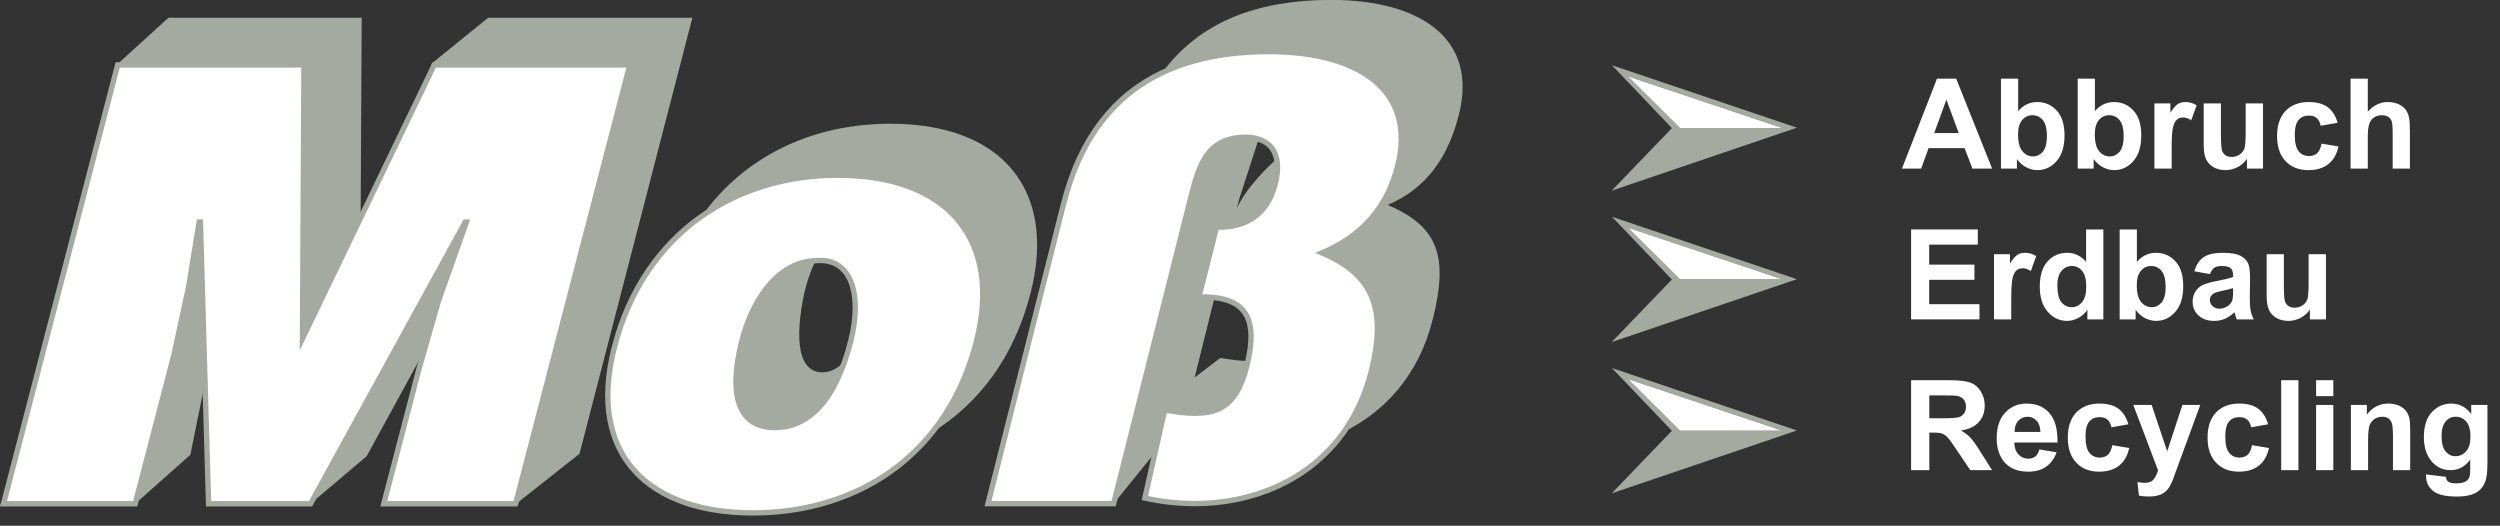 <?xml version="1.0" encoding="UTF-8" standalone="no"?>
<!DOCTYPE svg PUBLIC "-//W3C//DTD SVG 1.1//EN" "http://www.w3.org/Graphics/SVG/1.1/DTD/svg11.dtd">
<svg width="100%" height="100%" viewBox="0 0 233 49" version="1.1" xmlns="http://www.w3.org/2000/svg" xmlns:xlink="http://www.w3.org/1999/xlink" xml:space="preserve" xmlns:serif="http://www.serif.com/" style="fill-rule:evenodd;clip-rule:evenodd;stroke-miterlimit:10;">
    <rect x="0" y="0" width="233" height="49" fill="#333333" stroke="none"/>
    <g transform="matrix(1,0,0,1,177.26,15.715)">
        <g transform="matrix(11.709,0,0,11.709,0,0)">
            <path d="M0.718,-0L0.561,-0L0.499,-0.163L0.212,-0.163L0.153,-0L0,-0L0.279,-0.716L0.432,-0.716L0.718,-0ZM0.452,-0.283L0.354,-0.549L0.257,-0.283L0.452,-0.283Z" style="fill:white;fill-rule:nonzero;"/>
        </g>
        <g transform="matrix(11.709,0,0,11.709,8.456,0)">
            <path d="M0.066,-0L0.066,-0.716L0.203,-0.716L0.203,-0.458C0.245,-0.506 0.296,-0.53 0.354,-0.53C0.417,-0.53 0.469,-0.507 0.51,-0.462C0.552,-0.416 0.572,-0.35 0.572,-0.265C0.572,-0.176 0.551,-0.108 0.509,-0.06C0.467,-0.012 0.416,0.012 0.355,0.012C0.326,0.012 0.297,0.004 0.268,-0.01C0.239,-0.025 0.214,-0.047 0.193,-0.076L0.193,-0L0.066,-0ZM0.202,-0.271C0.202,-0.217 0.211,-0.177 0.228,-0.151C0.251,-0.115 0.283,-0.097 0.322,-0.097C0.353,-0.097 0.378,-0.11 0.4,-0.135C0.421,-0.161 0.432,-0.202 0.432,-0.258C0.432,-0.317 0.421,-0.36 0.399,-0.386C0.378,-0.412 0.35,-0.425 0.317,-0.425C0.284,-0.425 0.257,-0.413 0.235,-0.387C0.213,-0.361 0.202,-0.323 0.202,-0.271Z" style="fill:white;fill-rule:nonzero;"/>
        </g>
        <g transform="matrix(11.709,0,0,11.709,15.609,0)">
            <path d="M0.066,-0L0.066,-0.716L0.203,-0.716L0.203,-0.458C0.245,-0.506 0.296,-0.53 0.354,-0.53C0.417,-0.53 0.469,-0.507 0.51,-0.462C0.552,-0.416 0.572,-0.35 0.572,-0.265C0.572,-0.176 0.551,-0.108 0.509,-0.06C0.467,-0.012 0.416,0.012 0.355,0.012C0.326,0.012 0.297,0.004 0.268,-0.01C0.239,-0.025 0.214,-0.047 0.193,-0.076L0.193,-0L0.066,-0ZM0.202,-0.271C0.202,-0.217 0.211,-0.177 0.228,-0.151C0.251,-0.115 0.283,-0.097 0.322,-0.097C0.353,-0.097 0.378,-0.11 0.4,-0.135C0.421,-0.161 0.432,-0.202 0.432,-0.258C0.432,-0.317 0.421,-0.36 0.399,-0.386C0.378,-0.412 0.35,-0.425 0.317,-0.425C0.284,-0.425 0.257,-0.413 0.235,-0.387C0.213,-0.361 0.202,-0.323 0.202,-0.271Z" style="fill:white;fill-rule:nonzero;"/>
        </g>
        <g transform="matrix(11.709,0,0,11.709,22.761,0)">
            <path d="M0.203,-0L0.066,-0L0.066,-0.519L0.193,-0.519L0.193,-0.445C0.215,-0.48 0.235,-0.503 0.252,-0.514C0.27,-0.525 0.289,-0.53 0.312,-0.53C0.343,-0.53 0.373,-0.522 0.402,-0.504L0.359,-0.385C0.336,-0.4 0.315,-0.407 0.295,-0.407C0.276,-0.407 0.259,-0.402 0.246,-0.391C0.233,-0.381 0.222,-0.362 0.215,-0.334C0.207,-0.306 0.203,-0.248 0.203,-0.16L0.203,-0Z" style="fill:white;fill-rule:nonzero;"/>
        </g>
        <g transform="matrix(11.709,0,0,11.709,27.318,0)">
            <path d="M0.413,-0L0.413,-0.078C0.394,-0.05 0.369,-0.028 0.339,-0.012C0.308,0.004 0.275,0.012 0.241,0.012C0.206,0.012 0.175,0.004 0.147,-0.011C0.12,-0.027 0.1,-0.048 0.087,-0.076C0.075,-0.103 0.069,-0.142 0.069,-0.19L0.069,-0.519L0.206,-0.519L0.206,-0.28C0.206,-0.207 0.209,-0.163 0.214,-0.146C0.219,-0.13 0.228,-0.117 0.241,-0.107C0.255,-0.098 0.271,-0.093 0.292,-0.093C0.315,-0.093 0.336,-0.099 0.355,-0.112C0.374,-0.125 0.386,-0.141 0.393,-0.16C0.4,-0.179 0.403,-0.226 0.403,-0.3L0.403,-0.519L0.541,-0.519L0.541,-0L0.413,-0Z" style="fill:white;fill-rule:nonzero;"/>
        </g>
        <g transform="matrix(11.709,0,0,11.709,34.471,0)">
            <path d="M0.524,-0.365L0.389,-0.341C0.384,-0.368 0.374,-0.388 0.358,-0.402C0.342,-0.416 0.321,-0.422 0.295,-0.422C0.261,-0.422 0.233,-0.411 0.213,-0.387C0.193,-0.363 0.183,-0.324 0.183,-0.269C0.183,-0.207 0.193,-0.164 0.214,-0.138C0.234,-0.113 0.262,-0.1 0.297,-0.1C0.323,-0.1 0.344,-0.108 0.361,-0.122C0.377,-0.137 0.389,-0.163 0.396,-0.199L0.531,-0.176C0.517,-0.114 0.49,-0.067 0.45,-0.036C0.41,-0.004 0.357,0.012 0.291,0.012C0.215,0.012 0.154,-0.012 0.109,-0.06C0.064,-0.108 0.042,-0.174 0.042,-0.259C0.042,-0.344 0.064,-0.411 0.109,-0.459C0.155,-0.506 0.216,-0.53 0.293,-0.53C0.356,-0.53 0.406,-0.517 0.444,-0.49C0.481,-0.462 0.508,-0.421 0.524,-0.365Z" style="fill:white;fill-rule:nonzero;"/>
        </g>
        <g transform="matrix(11.709,0,0,11.709,40.983,0)">
            <path d="M0.208,-0.716L0.208,-0.453C0.253,-0.504 0.306,-0.53 0.367,-0.53C0.399,-0.53 0.427,-0.524 0.453,-0.513C0.478,-0.501 0.497,-0.486 0.51,-0.468C0.523,-0.45 0.532,-0.429 0.536,-0.407C0.541,-0.385 0.543,-0.351 0.543,-0.304L0.543,-0L0.406,-0L0.406,-0.274C0.406,-0.328 0.404,-0.363 0.398,-0.377C0.393,-0.392 0.384,-0.404 0.371,-0.412C0.358,-0.421 0.341,-0.425 0.321,-0.425C0.299,-0.425 0.278,-0.42 0.26,-0.409C0.242,-0.398 0.229,-0.381 0.221,-0.359C0.213,-0.336 0.208,-0.303 0.208,-0.26L0.208,-0L0.071,-0L0.071,-0.716L0.208,-0.716Z" style="fill:white;fill-rule:nonzero;"/>
        </g>
    </g>
    <g transform="matrix(1,0,0,1,177.26,29.767)">
        <g transform="matrix(11.709,0,0,11.709,0,0)">
            <path d="M0.073,-0L0.073,-0.716L0.604,-0.716L0.604,-0.595L0.217,-0.595L0.217,-0.436L0.577,-0.436L0.577,-0.315L0.217,-0.315L0.217,-0.121L0.617,-0.121L0.617,-0L0.073,-0Z" style="fill:white;fill-rule:nonzero;"/>
        </g>
        <g transform="matrix(11.709,0,0,11.709,7.81,0)">
            <path d="M0.203,-0L0.066,-0L0.066,-0.519L0.193,-0.519L0.193,-0.445C0.215,-0.48 0.235,-0.503 0.252,-0.514C0.27,-0.525 0.289,-0.53 0.312,-0.53C0.343,-0.53 0.373,-0.522 0.402,-0.504L0.359,-0.385C0.336,-0.4 0.315,-0.407 0.295,-0.407C0.276,-0.407 0.259,-0.402 0.246,-0.391C0.233,-0.381 0.222,-0.362 0.215,-0.334C0.207,-0.306 0.203,-0.248 0.203,-0.16L0.203,-0Z" style="fill:white;fill-rule:nonzero;"/>
        </g>
        <g transform="matrix(11.709,0,0,11.709,12.367,0)">
            <path d="M0.547,-0L0.42,-0L0.42,-0.076C0.399,-0.047 0.374,-0.024 0.345,-0.01C0.316,0.004 0.287,0.012 0.258,0.012C0.198,0.012 0.147,-0.012 0.105,-0.06C0.062,-0.108 0.041,-0.175 0.041,-0.261C0.041,-0.349 0.062,-0.416 0.103,-0.462C0.144,-0.507 0.197,-0.53 0.26,-0.53C0.318,-0.53 0.368,-0.506 0.41,-0.458L0.41,-0.716L0.547,-0.716L0.547,-0ZM0.181,-0.271C0.181,-0.215 0.189,-0.175 0.204,-0.15C0.226,-0.115 0.257,-0.097 0.297,-0.097C0.328,-0.097 0.355,-0.11 0.377,-0.137C0.4,-0.164 0.411,-0.204 0.411,-0.257C0.411,-0.317 0.4,-0.36 0.378,-0.386C0.357,-0.412 0.329,-0.425 0.296,-0.425C0.263,-0.425 0.236,-0.412 0.214,-0.386C0.192,-0.361 0.181,-0.322 0.181,-0.271Z" style="fill:white;fill-rule:nonzero;"/>
        </g>
        <g transform="matrix(11.709,0,0,11.709,19.52,0)">
            <path d="M0.066,-0L0.066,-0.716L0.203,-0.716L0.203,-0.458C0.245,-0.506 0.296,-0.53 0.354,-0.53C0.417,-0.53 0.469,-0.507 0.51,-0.462C0.552,-0.416 0.572,-0.35 0.572,-0.265C0.572,-0.176 0.551,-0.108 0.509,-0.06C0.467,-0.012 0.416,0.012 0.355,0.012C0.326,0.012 0.297,0.004 0.268,-0.01C0.239,-0.025 0.214,-0.047 0.193,-0.076L0.193,-0L0.066,-0ZM0.202,-0.271C0.202,-0.217 0.211,-0.177 0.228,-0.151C0.251,-0.115 0.283,-0.097 0.322,-0.097C0.353,-0.097 0.378,-0.11 0.4,-0.135C0.421,-0.161 0.432,-0.202 0.432,-0.258C0.432,-0.317 0.421,-0.36 0.399,-0.386C0.378,-0.412 0.35,-0.425 0.317,-0.425C0.284,-0.425 0.257,-0.413 0.235,-0.387C0.213,-0.361 0.202,-0.323 0.202,-0.271Z" style="fill:white;fill-rule:nonzero;"/>
        </g>
        <g transform="matrix(11.709,0,0,11.709,26.672,0)">
            <path d="M0.174,-0.36L0.05,-0.383C0.064,-0.433 0.088,-0.47 0.122,-0.494C0.156,-0.518 0.207,-0.53 0.274,-0.53C0.336,-0.53 0.381,-0.523 0.411,-0.509C0.441,-0.494 0.462,-0.476 0.474,-0.453C0.487,-0.431 0.493,-0.39 0.493,-0.331L0.491,-0.17C0.491,-0.125 0.493,-0.091 0.498,-0.07C0.502,-0.048 0.51,-0.025 0.522,-0L0.387,-0C0.383,-0.009 0.379,-0.023 0.374,-0.041C0.371,-0.049 0.37,-0.054 0.369,-0.057C0.345,-0.034 0.32,-0.017 0.293,-0.005C0.267,0.006 0.238,0.012 0.208,0.012C0.155,0.012 0.113,-0.003 0.082,-0.032C0.051,-0.061 0.036,-0.097 0.036,-0.142C0.036,-0.171 0.043,-0.197 0.057,-0.22C0.071,-0.243 0.09,-0.26 0.115,-0.273C0.141,-0.285 0.177,-0.296 0.225,-0.305C0.289,-0.317 0.333,-0.328 0.358,-0.338L0.358,-0.352C0.358,-0.378 0.351,-0.397 0.338,-0.408C0.325,-0.42 0.301,-0.425 0.265,-0.425C0.24,-0.425 0.221,-0.42 0.208,-0.411C0.194,-0.401 0.183,-0.384 0.174,-0.36ZM0.358,-0.249C0.34,-0.243 0.313,-0.236 0.274,-0.228C0.236,-0.22 0.211,-0.212 0.2,-0.204C0.182,-0.191 0.173,-0.175 0.173,-0.156C0.173,-0.137 0.18,-0.12 0.194,-0.106C0.209,-0.092 0.227,-0.085 0.249,-0.085C0.274,-0.085 0.297,-0.093 0.32,-0.109C0.336,-0.122 0.347,-0.137 0.353,-0.155C0.356,-0.167 0.358,-0.189 0.358,-0.222L0.358,-0.249Z" style="fill:white;fill-rule:nonzero;"/>
        </g>
        <g transform="matrix(11.709,0,0,11.709,33.184,0)">
            <path d="M0.413,-0L0.413,-0.078C0.394,-0.05 0.369,-0.028 0.339,-0.012C0.308,0.004 0.275,0.012 0.241,0.012C0.206,0.012 0.175,0.004 0.147,-0.011C0.12,-0.027 0.1,-0.048 0.087,-0.076C0.075,-0.103 0.069,-0.142 0.069,-0.19L0.069,-0.519L0.206,-0.519L0.206,-0.28C0.206,-0.207 0.209,-0.163 0.214,-0.146C0.219,-0.13 0.228,-0.117 0.241,-0.107C0.255,-0.098 0.271,-0.093 0.292,-0.093C0.315,-0.093 0.336,-0.099 0.355,-0.112C0.374,-0.125 0.386,-0.141 0.393,-0.16C0.4,-0.179 0.403,-0.226 0.403,-0.3L0.403,-0.519L0.541,-0.519L0.541,-0L0.413,-0Z" style="fill:white;fill-rule:nonzero;"/>
        </g>
    </g>
    <g transform="matrix(1,0,0,1,177.26,43.818)">
        <g transform="matrix(11.709,0,0,11.709,0,0)">
            <path d="M0.073,-0L0.073,-0.716L0.377,-0.716C0.454,-0.716 0.51,-0.709 0.544,-0.697C0.579,-0.684 0.607,-0.661 0.627,-0.628C0.648,-0.595 0.659,-0.557 0.659,-0.515C0.659,-0.461 0.643,-0.417 0.611,-0.382C0.58,-0.347 0.533,-0.325 0.47,-0.316C0.501,-0.298 0.527,-0.278 0.547,-0.256C0.567,-0.234 0.595,-0.195 0.629,-0.14L0.717,-0L0.544,-0L0.439,-0.156C0.402,-0.211 0.377,-0.247 0.363,-0.261C0.35,-0.275 0.335,-0.285 0.32,-0.291C0.305,-0.296 0.28,-0.299 0.247,-0.299L0.218,-0.299L0.218,-0L0.073,-0ZM0.218,-0.413L0.325,-0.413C0.394,-0.413 0.437,-0.416 0.455,-0.422C0.472,-0.428 0.485,-0.438 0.495,-0.452C0.505,-0.466 0.51,-0.484 0.51,-0.506C0.51,-0.53 0.503,-0.549 0.49,-0.564C0.478,-0.579 0.459,-0.588 0.436,-0.592C0.424,-0.594 0.389,-0.595 0.331,-0.595L0.218,-0.595L0.218,-0.413Z" style="fill:white;fill-rule:nonzero;"/>
        </g>
        <g transform="matrix(11.709,0,0,11.709,8.456,0)">
            <path d="M0.372,-0.165L0.509,-0.142C0.491,-0.092 0.463,-0.054 0.426,-0.028C0.388,-0.001 0.34,0.012 0.283,0.012C0.193,0.012 0.126,-0.018 0.083,-0.077C0.049,-0.124 0.032,-0.183 0.032,-0.255C0.032,-0.341 0.054,-0.409 0.099,-0.457C0.144,-0.506 0.201,-0.53 0.27,-0.53C0.347,-0.53 0.408,-0.505 0.452,-0.454C0.497,-0.403 0.518,-0.325 0.516,-0.22L0.172,-0.22C0.173,-0.179 0.184,-0.147 0.206,-0.125C0.227,-0.102 0.253,-0.091 0.285,-0.091C0.306,-0.091 0.324,-0.097 0.339,-0.108C0.354,-0.12 0.365,-0.139 0.372,-0.165ZM0.38,-0.304C0.379,-0.343 0.369,-0.374 0.349,-0.394C0.33,-0.415 0.306,-0.425 0.278,-0.425C0.248,-0.425 0.223,-0.414 0.204,-0.393C0.184,-0.371 0.174,-0.341 0.175,-0.304L0.38,-0.304Z" style="fill:white;fill-rule:nonzero;"/>
        </g>
        <g transform="matrix(11.709,0,0,11.709,14.968,0)">
            <path d="M0.524,-0.365L0.389,-0.341C0.384,-0.368 0.374,-0.388 0.358,-0.402C0.342,-0.416 0.321,-0.422 0.295,-0.422C0.261,-0.422 0.233,-0.411 0.213,-0.387C0.193,-0.363 0.183,-0.324 0.183,-0.269C0.183,-0.207 0.193,-0.164 0.214,-0.138C0.234,-0.113 0.262,-0.1 0.297,-0.1C0.323,-0.1 0.344,-0.108 0.361,-0.122C0.377,-0.137 0.389,-0.163 0.396,-0.199L0.531,-0.176C0.517,-0.114 0.49,-0.067 0.45,-0.036C0.41,-0.004 0.357,0.012 0.291,0.012C0.215,0.012 0.154,-0.012 0.109,-0.06C0.064,-0.108 0.042,-0.174 0.042,-0.259C0.042,-0.344 0.064,-0.411 0.109,-0.459C0.155,-0.506 0.216,-0.53 0.293,-0.53C0.356,-0.53 0.406,-0.517 0.444,-0.49C0.481,-0.462 0.508,-0.421 0.524,-0.365Z" style="fill:white;fill-rule:nonzero;"/>
        </g>
        <g transform="matrix(11.709,0,0,11.709,21.481,0)">
            <path d="M0.007,-0.519L0.153,-0.519L0.277,-0.15L0.398,-0.519L0.54,-0.519L0.357,-0.02L0.324,0.071C0.312,0.101 0.301,0.124 0.29,0.14C0.279,0.156 0.266,0.169 0.252,0.179C0.238,0.189 0.221,0.197 0.2,0.202C0.179,0.208 0.156,0.21 0.13,0.21C0.104,0.21 0.078,0.208 0.052,0.202L0.04,0.095C0.062,0.099 0.081,0.101 0.098,0.101C0.13,0.101 0.154,0.092 0.169,0.073C0.184,0.054 0.196,0.03 0.204,0.001L0.007,-0.519Z" style="fill:white;fill-rule:nonzero;"/>
        </g>
        <g transform="matrix(11.709,0,0,11.709,27.993,0)">
            <path d="M0.524,-0.365L0.389,-0.341C0.384,-0.368 0.374,-0.388 0.358,-0.402C0.342,-0.416 0.321,-0.422 0.295,-0.422C0.261,-0.422 0.233,-0.411 0.213,-0.387C0.193,-0.363 0.183,-0.324 0.183,-0.269C0.183,-0.207 0.193,-0.164 0.214,-0.138C0.234,-0.113 0.262,-0.1 0.297,-0.1C0.323,-0.1 0.344,-0.108 0.361,-0.122C0.377,-0.137 0.389,-0.163 0.396,-0.199L0.531,-0.176C0.517,-0.114 0.49,-0.067 0.45,-0.036C0.41,-0.004 0.357,0.012 0.291,0.012C0.215,0.012 0.154,-0.012 0.109,-0.06C0.064,-0.108 0.042,-0.174 0.042,-0.259C0.042,-0.344 0.064,-0.411 0.109,-0.459C0.155,-0.506 0.216,-0.53 0.293,-0.53C0.356,-0.53 0.406,-0.517 0.444,-0.49C0.481,-0.462 0.508,-0.421 0.524,-0.365Z" style="fill:white;fill-rule:nonzero;"/>
        </g>
        <g transform="matrix(11.709,0,0,11.709,34.505,0)">
            <rect x="0.072" y="-0.716" width="0.137" height="0.716" style="fill:white;fill-rule:nonzero;"/>
        </g>
        <g transform="matrix(11.709,0,0,11.709,37.758,0)">
            <path d="M0.072,-0.589L0.072,-0.716L0.209,-0.716L0.209,-0.589L0.072,-0.589ZM0.072,-0L0.072,-0.519L0.209,-0.519L0.209,-0L0.072,-0Z" style="fill:white;fill-rule:nonzero;"/>
        </g>
        <g transform="matrix(11.709,0,0,11.709,41.011,0)">
            <path d="M0.543,-0L0.406,-0L0.406,-0.265C0.406,-0.321 0.403,-0.357 0.397,-0.373C0.392,-0.39 0.382,-0.403 0.369,-0.412C0.356,-0.421 0.34,-0.425 0.321,-0.425C0.298,-0.425 0.276,-0.419 0.257,-0.406C0.238,-0.393 0.226,-0.375 0.219,-0.354C0.212,-0.333 0.208,-0.293 0.208,-0.235L0.208,-0L0.071,-0L0.071,-0.519L0.198,-0.519L0.198,-0.442C0.243,-0.501 0.3,-0.53 0.369,-0.53C0.399,-0.53 0.427,-0.525 0.452,-0.514C0.477,-0.503 0.496,-0.489 0.509,-0.472C0.522,-0.455 0.531,-0.436 0.536,-0.415C0.541,-0.393 0.543,-0.362 0.543,-0.322L0.543,-0Z" style="fill:white;fill-rule:nonzero;"/>
        </g>
        <g transform="matrix(11.709,0,0,11.709,48.164,0)">
            <path d="M0.059,0.034L0.216,0.053C0.218,0.071 0.224,0.084 0.234,0.091C0.247,0.101 0.267,0.105 0.295,0.105C0.331,0.105 0.358,0.1 0.376,0.089C0.388,0.082 0.397,0.071 0.403,0.055C0.408,0.043 0.41,0.022 0.41,-0.008L0.41,-0.084C0.369,-0.028 0.317,-0 0.254,-0C0.185,-0 0.13,-0.029 0.089,-0.088C0.057,-0.135 0.041,-0.193 0.041,-0.262C0.041,-0.349 0.062,-0.416 0.104,-0.461C0.146,-0.507 0.198,-0.53 0.26,-0.53C0.324,-0.53 0.377,-0.502 0.418,-0.446L0.418,-0.519L0.547,-0.519L0.547,-0.053C0.547,0.008 0.542,0.054 0.532,0.084C0.522,0.114 0.507,0.138 0.489,0.155C0.471,0.173 0.447,0.186 0.416,0.196C0.386,0.206 0.347,0.21 0.301,0.21C0.213,0.21 0.151,0.195 0.114,0.165C0.077,0.135 0.059,0.097 0.059,0.051C0.059,0.046 0.059,0.041 0.059,0.034ZM0.182,-0.27C0.182,-0.215 0.192,-0.175 0.214,-0.149C0.235,-0.124 0.261,-0.111 0.292,-0.111C0.326,-0.111 0.354,-0.124 0.377,-0.15C0.401,-0.176 0.412,-0.215 0.412,-0.267C0.412,-0.32 0.401,-0.36 0.379,-0.386C0.357,-0.412 0.329,-0.425 0.295,-0.425C0.262,-0.425 0.235,-0.413 0.214,-0.387C0.192,-0.361 0.182,-0.322 0.182,-0.27Z" style="fill:white;fill-rule:nonzero;"/>
        </g>
    </g>
    <path d="M115.27,19.41C116.18,17.39 118.34,15.37 118.99,14.79C118.8,13.91 118.25,13.26 117.31,12.97L115.46,18.68L115.27,19.41Z" style="fill:none;fill-rule:nonzero;"/>
    <path d="M113.73,33.35C114.67,33.52 115.53,33.62 116.32,33.64C117.12,30.12 116.37,28.09 113.19,27.73L111.34,35.17L113.73,33.35Z" style="fill:none;fill-rule:nonzero;"/>
    <path d="M155.82,11.94L150.21,17.77L167.47,11.9L150.23,6.08L155.82,11.94ZM156.57,11.93L151.73,7.12L166.1,11.93L156.57,11.93Z" style="fill:rgb(164,170,160);fill-rule:nonzero;"/>
    <path d="M156.57,11.93L166.1,11.93L151.73,7.12L156.57,11.93Z" style="fill:white;fill-rule:nonzero;"/>
    <path d="M167.47,26.02L150.23,20.2L155.82,26.05L150.21,31.88L167.47,26.02ZM151.73,21.22L166.1,26.03L156.56,26.03L151.73,21.22Z" style="fill:rgb(164,170,160);fill-rule:nonzero;"/>
    <path d="M166.1,26.03L151.73,21.22L156.57,26.03L166.1,26.03Z" style="fill:white;fill-rule:nonzero;"/>
    <path d="M167.47,40.12L150.23,34.3L155.82,40.15L150.21,45.98L167.47,40.12ZM151.73,35.33L166.1,40.14L156.56,40.14L151.73,35.33Z" style="fill:rgb(164,170,160);fill-rule:nonzero;"/>
    <path d="M166.1,40.14L151.73,35.33L156.57,40.14L166.1,40.14Z" style="fill:white;fill-rule:nonzero;"/>
    <path d="M116.23,34.06C116.27,33.92 116.29,33.78 116.32,33.65C115.54,33.63 114.68,33.52 113.73,33.36L111.34,35.18L113.19,27.74C112.75,27.69 112.28,27.67 111.75,27.68L113.39,21.18C116.19,21.24 118.14,19.98 118.88,17.08C119.09,16.23 119.13,15.46 118.99,14.8C118.34,15.39 116.18,17.41 115.27,19.42L115.45,18.69L117.3,12.98C116.96,12.88 116.58,12.8 116.12,12.8C112.35,12.8 111.69,15.65 110.92,18.67L103.79,46.95L107.65,42.17L108.54,38.22C113.08,39.02 115.12,38.45 116.23,34.06Z" style="fill:rgb(164,170,160);fill-rule:nonzero;"/>
    <path d="M108.31,6.78C111.15,5.42 114.5,4.81 118.25,4.81C126.7,4.81 132.03,8.46 130.26,15.47C129.3,19.29 126.99,21.97 123.21,23.57C128.04,25.62 129.25,28.87 127.8,34.63C127.25,36.8 126.38,38.66 125.27,40.23C129.08,38.35 132.23,34.95 133.53,29.77C134.97,24.02 134.15,21.15 129.33,19.1C133.1,17.5 135.02,14.46 135.98,10.64C137.74,3.64 132.43,-0.01 124.02,-0.01C117.27,0 111.84,1.98 108.31,6.78Z" style="fill:rgb(164,170,160);fill-rule:nonzero;"/>
    <path d="M65.39,20.16C68.94,17.66 73.3,16.33 78.07,16.33C88.5,16.33 93.36,22.52 91.02,31.78C90.16,35.17 88.74,37.99 86.9,40.28C91.19,37.63 94.53,33.33 96.07,27.23C98.45,17.82 93.52,11.53 82.96,11.53C75.7,11.54 69.37,14.56 65.39,20.16Z" style="fill:rgb(164,170,160);fill-rule:nonzero;"/>
    <path d="M72.2,39.81C70.15,39.81 68.8,38.66 68.6,36.14C68.77,38.69 70.11,39.85 72.16,39.85C73.35,39.85 74.46,39.5 75.45,38.76C74.48,39.47 73.38,39.81 72.2,39.81Z" style="fill:rgb(220,216,216);fill-rule:nonzero;"/>
    <path d="M72.2,39.81C73.38,39.81 74.47,39.47 75.46,38.75C76.78,37.77 77.89,36.09 78.73,33.64C78.1,34.36 77.4,34.7 76.62,34.7C74.84,34.7 73.97,32.69 74.81,28.05C75.04,26.8 75.44,25.42 76.03,24.28C72.15,24.41 69.97,28.47 69.13,31.77C68.68,33.53 68.52,34.97 68.6,36.13C68.81,38.67 70.15,39.81 72.2,39.81Z" style="fill:rgb(164,170,160);fill-rule:nonzero;"/>
    <path d="M76.63,34.71C77.4,34.71 78.11,34.37 78.74,33.65C78.94,33.07 79.13,32.45 79.29,31.78C80.4,27.4 79.32,24.11 76.23,24.28C76.17,24.28 76.1,24.29 76.04,24.29C75.45,25.43 75.05,26.81 74.82,28.06C73.97,32.7 74.85,34.71 76.63,34.71Z" style="fill:none;fill-rule:nonzero;"/>
    <path d="M28.33,6.05L28.19,31.55L33.61,20.31L33.71,1.65L15.7,1.65L10.9,6.02L0.32,46.86L0.35,46.86L10.97,6.05L28.33,6.05Z" style="fill:rgb(164,170,160);fill-rule:nonzero;"/>
    <path d="M43.47,20.7L43.36,20.7L28.94,46.95L34.18,42.51L39.52,32.74L40.85,28.09L43.47,20.7Z" style="fill:rgb(164,170,160);fill-rule:nonzero;"/>
    <path d="M18.56,20.7L17.58,26.73L16.21,33.09L12.6,46.95L17.74,42.39L19.11,35.64L18.68,20.7L18.56,20.7Z" style="fill:rgb(164,170,160);fill-rule:nonzero;"/>
    <path d="M58.7,6.05L48.08,46.86L48.23,46.86L54.01,42.29L64.53,1.65L45.5,1.65L40.28,5.88L39.89,7.26L40.47,6.05L58.7,6.05Z" style="fill:rgb(164,170,160);fill-rule:nonzero;"/>
    <path d="M12.6,46.95L16.21,33.09L17.58,26.73L18.56,20.7L18.68,20.7L19.11,35.64L19.44,46.95L28.94,46.95L43.36,20.7L43.47,20.7L40.85,28.09L39.52,32.74L39.03,34.45L35.77,46.95L48.05,46.95L48.08,46.86L58.7,6.05L40.47,6.05L39.89,7.26L33.61,20.31L28.19,31.55L28.33,6.05L10.97,6.05L0.35,46.86L0.32,46.95L12.6,46.95Z" style="fill:white;fill-rule:nonzero;stroke:rgb(165,170,160);stroke-width:0.5px;"/>
    <path d="M78.07,16.33C73.3,16.33 68.94,17.66 65.39,20.16C61.52,22.89 58.62,27.02 57.25,32.41C54.67,42.58 60.68,47.8 70.15,47.8C76.68,47.8 82.81,45.37 86.89,40.28C88.73,37.99 90.15,35.16 91.01,31.78C93.37,22.52 88.51,16.33 78.07,16.33ZM68.61,36.14C68.53,34.98 68.7,33.54 69.14,31.78C69.98,28.48 72.16,24.42 76.04,24.29C76.1,24.29 76.16,24.28 76.23,24.28C79.32,24.11 80.4,27.4 79.29,31.78C79.12,32.45 78.94,33.07 78.74,33.65C77.89,36.1 76.78,37.78 75.47,38.76C74.48,39.5 73.37,39.85 72.18,39.85C70.11,39.85 68.78,38.69 68.61,36.14Z" style="fill:white;fill-rule:nonzero;stroke:rgb(164,170,160);stroke-width:0.5px;"/>
    <path d="M123.21,23.57C126.99,21.97 129.3,19.29 130.26,15.47C132.03,8.46 126.7,4.81 118.25,4.81C114.5,4.81 111.16,5.43 108.31,6.78C103.9,8.88 100.69,12.79 99.11,19.06L92.08,46.94L103.79,46.94L110.92,18.66C111.68,15.64 112.34,12.79 116.12,12.79C116.58,12.79 116.96,12.86 117.3,12.97C118.25,13.26 118.79,13.91 118.98,14.79C119.12,15.45 119.08,16.22 118.87,17.07C118.14,19.98 116.19,21.23 113.38,21.17L111.74,27.67C112.27,27.66 112.75,27.68 113.18,27.73C116.35,28.09 117.1,30.13 116.31,33.64C116.28,33.78 116.25,33.91 116.22,34.05C115.11,38.44 113.07,39.01 108.55,38.21L107.66,42.16L106.7,46.42C108.25,46.76 109.78,46.93 111.41,46.93C116.63,46.93 121.99,44.86 125.27,40.22C126.38,38.65 127.25,36.79 127.8,34.62C129.25,28.87 128.04,25.62 123.21,23.57Z" style="fill:white;fill-rule:nonzero;stroke:rgb(164,170,160);stroke-width:0.5px;"/>
</svg>
